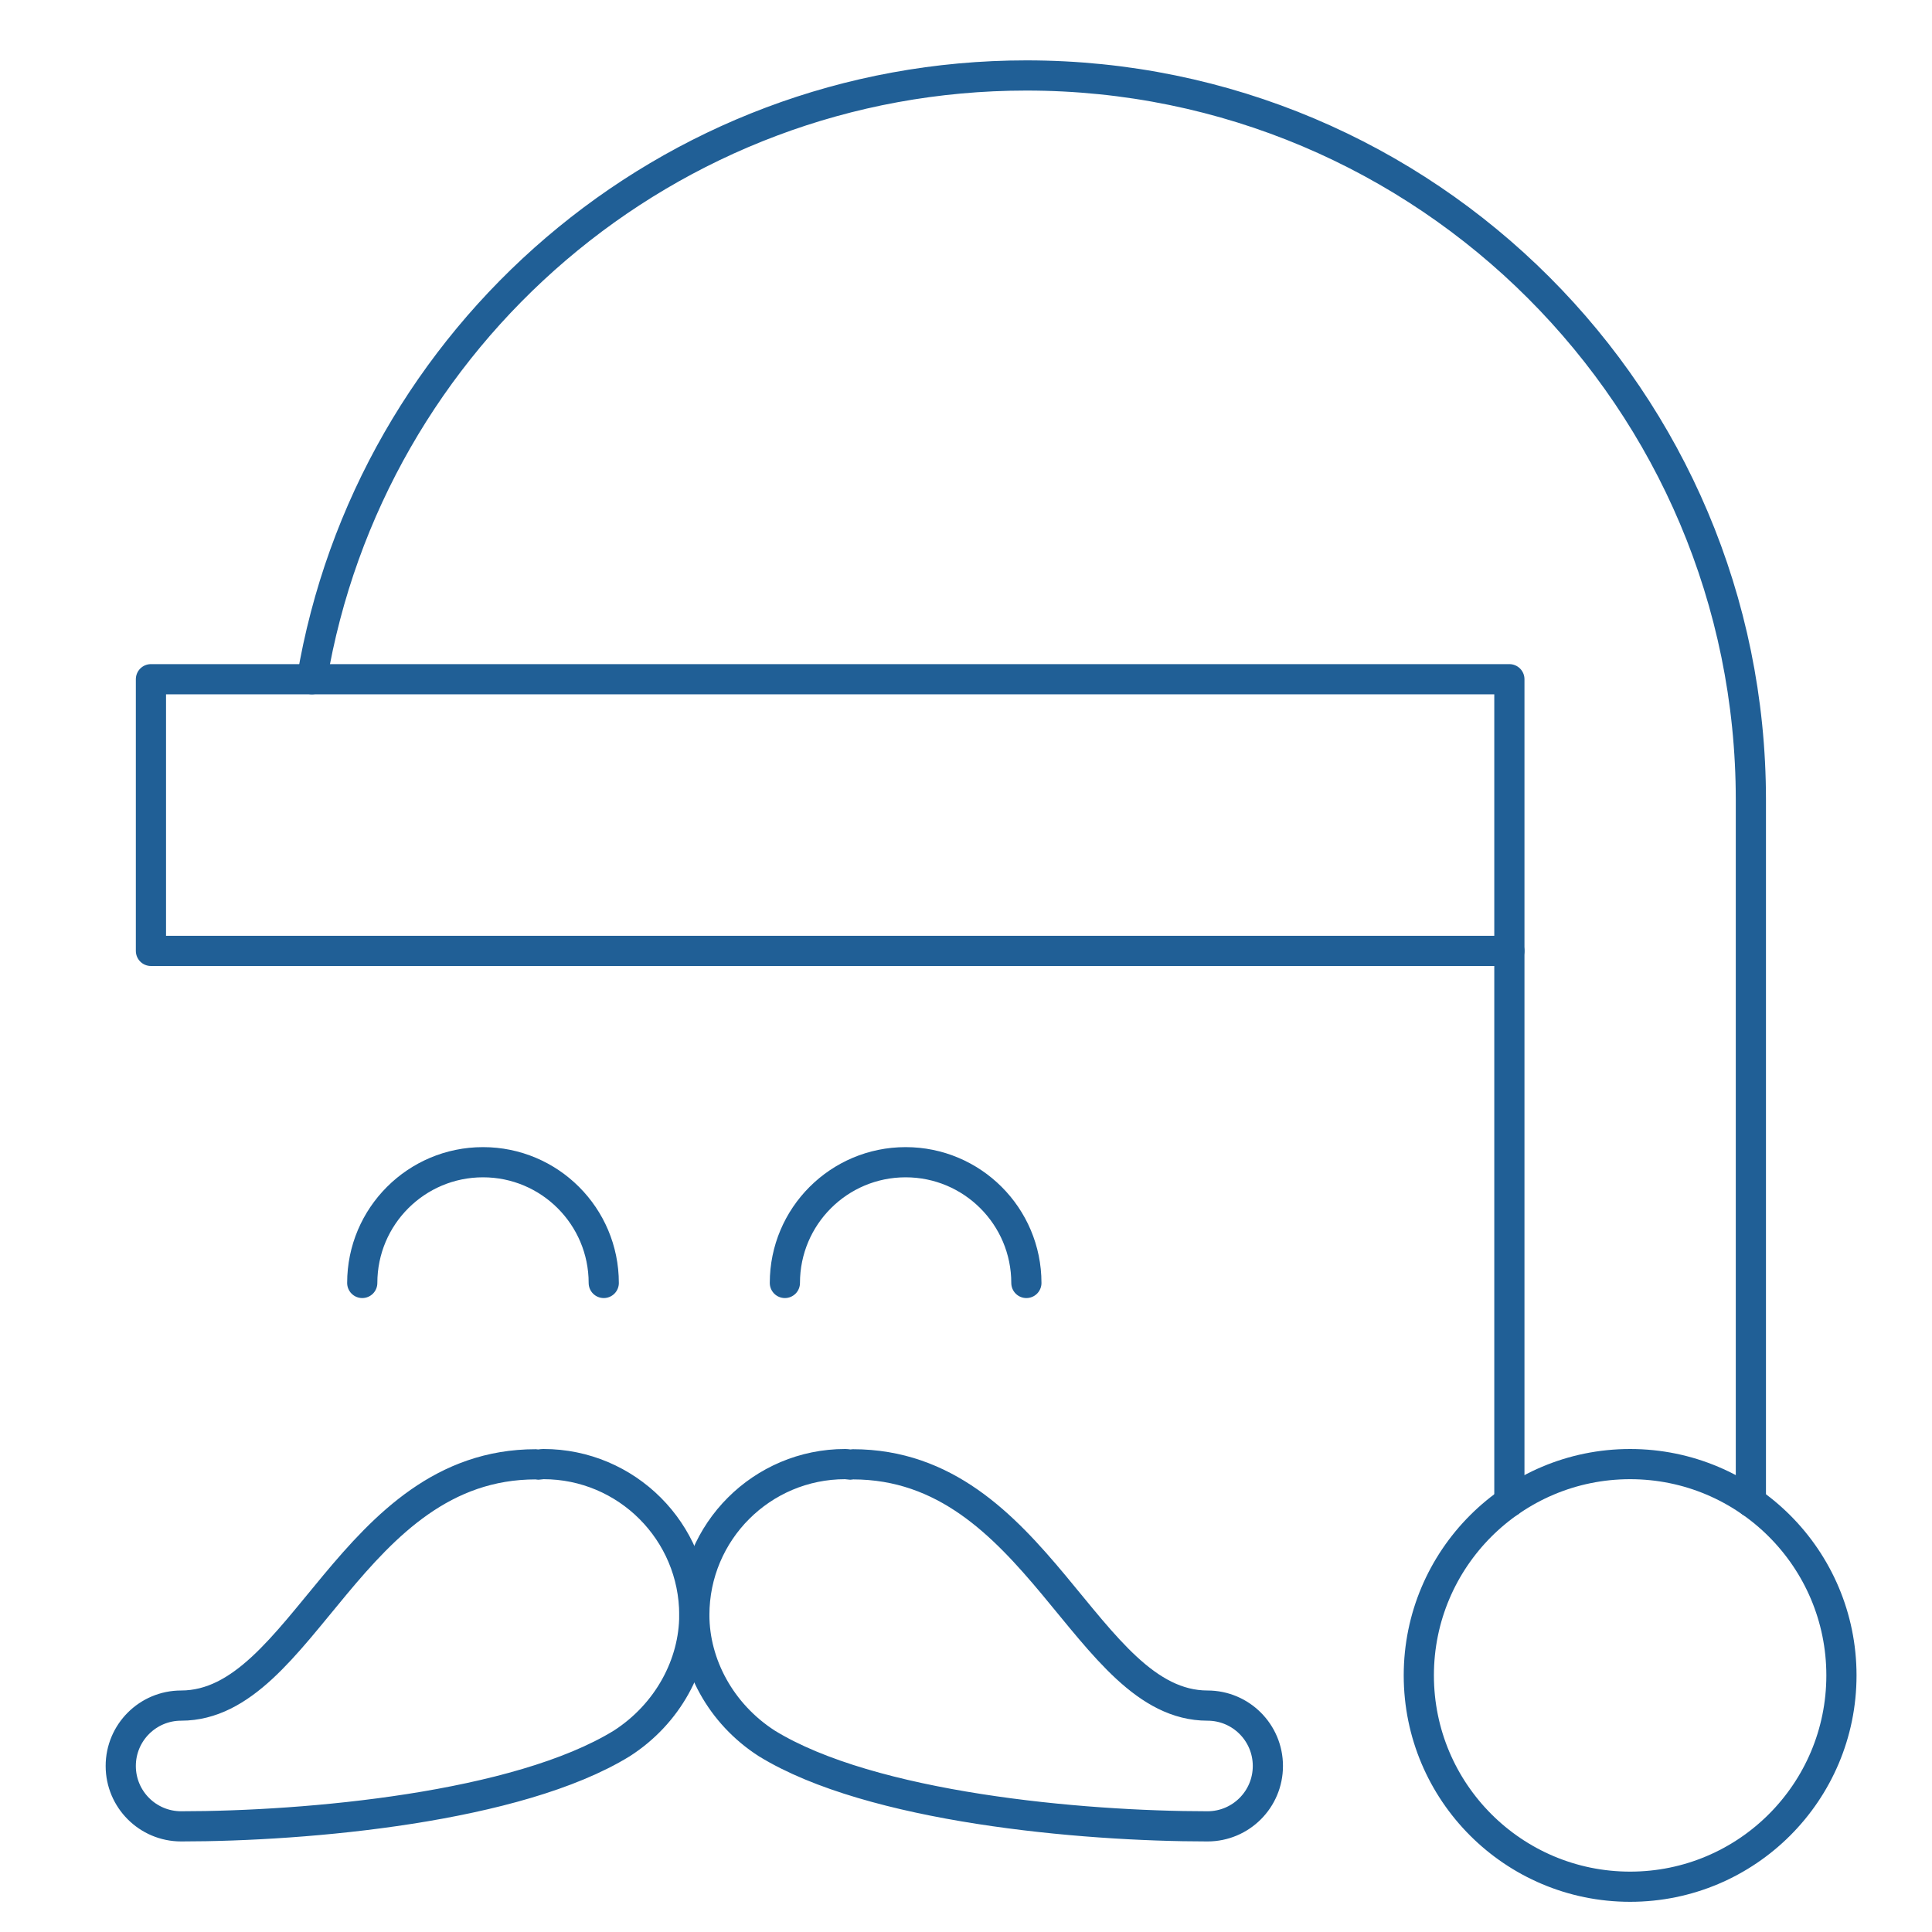 <?xml version="1.0" encoding="UTF-8"?><svg xmlns="http://www.w3.org/2000/svg" width="64" height="64" viewBox="0 0 64 64"><g id="a"/><g id="b"><g transform="translate(0.5 0.5)"><line x1="49.5" y1="49.255" x2="49.5" y2="31" fill="none" stroke="#205f96" stroke-linecap="round" stroke-linejoin="round"/><path d="M11.5,42c0-2.209,1.791-4,4-4s4,1.791,4,4" fill="none" stroke="#205f96" stroke-linecap="round" stroke-linejoin="round"/><path d="M25.5,42c0-2.209,1.791-4,4-4s4,1.791,4,4" fill="none" stroke="#205f96" stroke-linecap="round" stroke-linejoin="round"/><path d="M22.5,53c0-2.761-2.239-5-5-5-.057,0-.11,.015-.167,.017-.03-.001-.054-.01-.085-.01-6.123,0-7.707,7.993-11.748,7.993-1.105,0-2,.895-2,2,0,1.105,.895,2,2,2,4.17,0,11.146-.622,14.6-2.748,1.525-.981,2.4-2.624,2.4-4.252Z" fill="none" stroke="#205f96" stroke-linecap="round" stroke-linejoin="round"/><path d="M22.5,53c0-2.761,2.239-5,5-5,.057,0,.11,.015,.167,.017,.03-.001,.054-.01,.085-.01,6.123,0,7.707,7.993,11.748,7.993,1.105,0,2,.895,2,2,0,1.105-.895,2-2,2-4.17,0-11.146-.622-14.6-2.748-1.525-.981-2.4-2.624-2.4-4.252Z" fill="none" stroke="#205f96" stroke-linecap="round" stroke-linejoin="round"/><path d="M57.5,49.255V26c0-13.255-10.745-24-24-24h-0c-11.892,0-21.764,8.649-23.668,20" fill="none" stroke="#205f96" stroke-linecap="round" stroke-linejoin="round"/><rect x="4.5" y="22" width="45" height="9" fill="none" stroke="#205f96" stroke-linecap="round" stroke-linejoin="round"/><circle cx="53.5" cy="55" r="7" fill="none" stroke="#205f96" stroke-linecap="round" stroke-linejoin="round"/></g></g></svg>